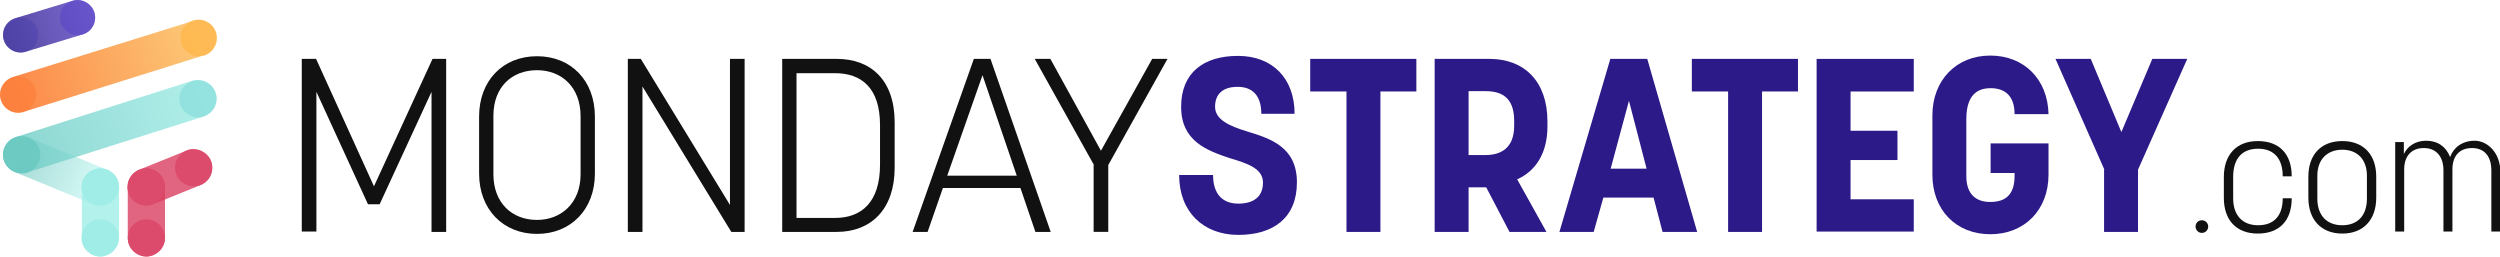 <?xml version="1.0" encoding="UTF-8"?> <svg xmlns="http://www.w3.org/2000/svg" xmlns:xlink="http://www.w3.org/1999/xlink" version="1.1" viewBox="0 0 751.4 77.1"><defs><style> .cls-1 { fill: #111; } .cls-2, .cls-3 { fill: #a0ede7; } .cls-4 { fill: #ffb74b; } .cls-4, .cls-5, .cls-6, .cls-3, .cls-7 { opacity: .8; } .cls-8 { fill: url(#linear-gradient-3); opacity: .5; } .cls-9 { fill: #80dad8; } .cls-9, .cls-10 { opacity: .6; } .cls-5 { fill: #d93f61; } .cls-11 { fill: url(#linear-gradient-2); opacity: .8; } .cls-10 { fill: #5b45c7; } .cls-6 { fill: url(#linear-gradient); } .cls-12 { fill: #453aad; opacity: .4; } .cls-13 { fill: #dc4b6c; } .cls-14 { fill: #fc6d1e; opacity: .3; } .cls-15 { fill: #2b1a88; } .cls-16 { fill: #6dcac3; } .cls-7 { fill: url(#linear-gradient-4); } </style><linearGradient id="linear-gradient" x1="1.3" y1="12.3" x2="28.2" y2="3.5" gradientUnits="userSpaceOnUse"><stop offset="0" stop-color="#2c1a88"></stop><stop offset="1" stop-color="#5b45c7"></stop></linearGradient><linearGradient id="linear-gradient-2" x1="5.5" y1="28.7" x2="67.4" y2="8.6" gradientUnits="userSpaceOnUse"><stop offset="0" stop-color="#fc6d1e"></stop><stop offset=".9" stop-color="#fbbc55"></stop></linearGradient><linearGradient id="linear-gradient-3" x1="6.4" y1="46.3" x2="34.5" y2="58.2" gradientUnits="userSpaceOnUse"><stop offset="0" stop-color="#52b8b0"></stop><stop offset=".7" stop-color="#a0ede7"></stop></linearGradient><linearGradient id="linear-gradient-4" x1="1.3" y1="48.4" x2="64.8" y2="27.8" gradientUnits="userSpaceOnUse"><stop offset="0" stop-color="#6dcac3"></stop><stop offset="1" stop-color="#a0ede7"></stop></linearGradient></defs><g><g id="Layer_1"><g><path class="cls-1" d="M90.9,17.7h4.1l17.4,38.3,17.6-38.3h4.1v52h-4.4V27.6l-15.6,33.8h-3.5l-15.5-33.8v42h-4.4V17.7Z"></path><path class="cls-1" d="M144,52.2v-17.2c0-10.7,7.1-18.1,17.4-18.1s17.4,7.4,17.4,18.1v17.2c0,10.7-7.2,18.1-17.4,18.1s-17.4-7.4-17.4-18.1ZM161.4,66.1c7.2,0,13.1-5,13.1-13.7v-17.5c0-8.5-5.5-13.8-13.1-13.8s-13.1,5.1-13.1,13.7v17.6c0,8.5,5.5,13.7,13.1,13.7Z"></path><path class="cls-1" d="M188.7,17.7h3.9l26.8,43.9V17.7h4.4v52h-4l-26.7-43.7v43.7h-4.4V17.7Z"></path><path class="cls-1" d="M235.1,17.7h16.4c10.3,0,17.4,6.4,17.4,19.1v13.6c0,12.6-7.2,19.3-17.4,19.3h-16.4V17.7ZM251,65.5c7.9,0,13.5-4.7,13.5-16v-11.9c0-11.2-5.6-15.6-13.5-15.6h-11.6v43.5h11.6Z"></path><path class="cls-1" d="M292.8,17.7h4.9l18.1,52h-4.6l-4.5-13.2h-23.3l-4.6,13.2h-4.5l18.4-52ZM305.6,52.8l-10.3-30.2-10.6,30.2h20.9Z"></path><path class="cls-1" d="M328.8,49.6l-17.8-31.9h4.7l15.2,27.6,15.4-27.6h4.6l-17.8,31.9v20.1h-4.4v-20.1Z"></path><path class="cls-15" d="M354.4,52.6h10.2c0,6,3.1,8.6,7.6,8.6s7.4-2,7.4-6.3-4.7-5.8-10.1-7.4c-6.8-2.3-14.5-5.1-14.5-15.4s6.8-15.3,17.1-15.3,17,6.7,17,17.4h-10c0-5.5-2.7-8.1-7.1-8.1s-6.8,2.1-6.8,6,4.4,5.8,9.6,7.4c6.9,2.1,15,4.6,15,15.3s-7.1,15.8-17.6,15.8-17.8-6.9-17.8-18Z"></path><path class="cls-15" d="M404.6,27.5h-10.8v-9.8h31.9v9.8h-10.8v42.2h-10.2V27.5Z"></path><path class="cls-15" d="M431.2,17.7h16.5c10.4,0,17.4,6.7,17.4,18.8v1.5c0,8-3.5,13.4-9.1,15.9l8.8,15.8h-11.1l-7-13.4h-5.3v13.4h-10.2V17.7ZM446.5,46.6c4.4,0,8.6-1.9,8.6-8.8v-1.5c0-7.2-4-8.9-8.6-8.9h-5.1v19.2h5.1Z"></path><path class="cls-15" d="M484,17.7h11.1l15,52h-10.4l-2.7-10.3h-15.1l-2.9,10.3h-10.3l15.3-52ZM494.9,50.7l-5.3-20.4-5.5,20.4h10.8Z"></path><path class="cls-15" d="M519.3,27.5h-10.8v-9.8h31.9v9.8h-10.8v42.2h-10.2V27.5Z"></path><path class="cls-15" d="M546,17.7h29.2v9.8h-19v11.8h14.1v8.8h-14.1v11.8h19v9.7h-29.2V17.7Z"></path><path class="cls-15" d="M580.8,52.5v-17.8c0-10.6,7.2-18,17.4-18s17.3,7.2,17.5,17.6h-10.2c0-5.5-2.9-7.8-7.2-7.8s-7.3,2.4-7.3,9.3v17.1c0,5.3,2.7,7.8,7.2,7.8s7.3-2.1,7.3-7.8v-.9h-7.2v-8.9h17.4v9.4c0,10.6-7.2,17.9-17.5,17.9s-17.4-7.3-17.4-17.9Z"></path><path class="cls-15" d="M632.5,51l-14.7-33.3h10.6l9.2,22,9.3-22h10.5l-14.8,33.3v18.7h-10.2v-18.7Z"></path><path class="cls-1" d="M659.9,68.1c0-1.1.8-1.9,1.9-1.9s1.9.9,1.9,1.9-.8,1.9-1.9,1.9-1.9-.9-1.9-1.9Z"></path><path class="cls-1" d="M668.4,59.5v-6.3c0-6.6,3.7-10.8,10.2-10.8s10.2,3.9,10.2,10.6h0c0,0-2.7,0-2.7,0h0c0-5.3-2.6-8.3-7.4-8.3s-7.5,2.9-7.5,8.5v6.4c0,4.9,2.6,8.1,7.5,8.1s7.4-3,7.4-8.1h0c0,0,2.7,0,2.7,0h0c0,6.7-3.7,10.6-10.2,10.6s-10.2-4.1-10.2-10.7Z"></path><path class="cls-1" d="M693.8,59.4v-6.3c0-6.5,3.7-10.7,10.2-10.7s10.2,4.2,10.2,10.7v6.3c0,6.6-3.8,10.8-10.2,10.8s-10.2-4.2-10.2-10.8ZM704,67.7c4.6,0,7.4-2.9,7.4-8v-6.9c0-4.9-2.9-7.8-7.4-7.8s-7.5,2.9-7.5,7.8v6.9c0,5,2.8,8,7.5,8Z"></path><path class="cls-1" d="M719.9,42.7h2.6v3.6c1-2.1,3.2-4,6.7-4s6,1.8,7.2,4.9c1-2.8,3.6-4.9,7.4-4.9s7.7,3.6,7.7,9.3v18h-2.7v-18.4c0-4.1-2-6.7-5.8-6.7s-5.9,2.4-5.9,6.4v18.7h-2.7v-18.4c0-4.2-2.2-6.7-5.9-6.7s-5.9,2.4-5.9,6.4v18.7h-2.7v-27Z"></path></g><g><path class="cls-6" d="M25,10.3L7.9,15.5c-3.4,1.2-7-1.4-7-5h0c0-2.3,1.5-4.3,3.6-5L21.6.3c3.4-1.2,7,1.4,7,5h0c0,2.3-1.5,4.3-3.6,5Z"></path><path class="cls-12" d="M7.9,15.5h0c-3.4,1.1-7-1.4-7-5h0c0-2.3,1.4-4.3,3.6-5h0c3.4-1.1,7,1.4,7,5h0c0,2.3-1.4,4.3-3.6,5Z"></path><rect class="cls-3" x="16.9" y="58.3" width="26.5" height="11.2" rx="5.6" ry="5.6" transform="translate(-33.7 94) rotate(-90)"></rect><path class="cls-11" d="M61.4,16.6L7.2,33.6c-3.5,1.2-7.2-1.4-7.2-5.2h0c0-2.3,1.5-4.4,3.7-5.2L58,6.3c3.5-1.2,7.2,1.4,7.2,5.2h0c0,2.3-1.5,4.4-3.7,5.2Z"></path><path class="cls-8" d="M4.9,51.9l23.3,9.6c3.7,1.2,7.6-1.5,7.6-5.3h0c0-2.4-1.6-4.6-3.9-5.3l-23.3-9.6c-3.7-1.2-7.6,1.5-7.6,5.3h0c0,2.4,1.6,4.6,3.9,5.3Z"></path><path class="cls-14" d="M7.2,33.6h0c-3.5,1.2-7.2-1.4-7.2-5.2h0c0-2.3,1.5-4.4,3.7-5.2h0c3.5-1.2,7.2,1.4,7.2,5.2h0c0,2.3-1.5,4.4-3.7,5.2Z"></path><path class="cls-10" d="M25,10.3h0c-3.4,1.1-7-1.4-7-5h0c0-2.3,1.4-4.3,3.6-5h0c3.4-1.1,7,1.4,7,5h0c0,2.3-1.4,4.3-3.6,5Z"></path><path class="cls-4" d="M61.4,16.6h0c-3.5,1.2-7.2-1.4-7.2-5.2h0c0-2.3,1.5-4.4,3.7-5.2h0c3.5-1.2,7.2,1.4,7.2,5.2h0c0,2.3-1.5,4.4-3.7,5.2Z"></path><path class="cls-7" d="M61.3,35L8.3,51.8c-3.6,1.2-7.4-1.5-7.4-5.3h0c0-2.4,1.5-4.5,3.8-5.3l53-16.9c3.6-1.2,7.4,1.5,7.4,5.3h0c0,2.4-1.5,4.5-3.8,5.3Z"></path><rect class="cls-5" x="30.7" y="58.3" width="26.5" height="11.2" rx="5.6" ry="5.6" transform="translate(-19.9 107.8) rotate(-90)"></rect><rect class="cls-5" x="37.8" y="47.7" width="26.5" height="11.2" rx="5.6" ry="5.6" transform="translate(118.4 83.6) rotate(158)"></rect><path class="cls-16" d="M8.3,51.8h0c-3.6,1.2-7.4-1.5-7.4-5.3h0c0-2.4,1.5-4.5,3.8-5.3h0c3.6-1.2,7.4,1.5,7.4,5.3h0c0,2.4-1.5,4.5-3.8,5.3Z"></path><path class="cls-9" d="M61.3,35h0c-3.6,1.2-7.4-1.5-7.4-5.3h0c0-2.4,1.5-4.5,3.8-5.3h0c3.6-1.2,7.4,1.5,7.4,5.3h0c0,2.4-1.5,4.5-3.8,5.3Z"></path><path class="cls-2" d="M31.9,61.5h0c-3.6,1.2-7.4-1.5-7.4-5.3h0c0-2.4,1.5-4.5,3.8-5.3h0c3.6-1.2,7.4,1.5,7.4,5.3h0c0,2.4-1.5,4.5-3.8,5.3Z"></path><path class="cls-13" d="M45.7,61.5h0c-3.6,1.2-7.4-1.5-7.4-5.3h0c0-2.4,1.5-4.5,3.8-5.3h0c3.6-1.2,7.4,1.5,7.4,5.3h0c0,2.4-1.5,4.5-3.8,5.3Z"></path><path class="cls-13" d="M60,55.7h0c-3.6,1.2-7.4-1.5-7.4-5.3h0c0-2.4,1.5-4.5,3.8-5.3h0c3.6-1.2,7.4,1.5,7.4,5.3h0c0,2.4-1.5,4.5-3.8,5.3Z"></path><path class="cls-13" d="M45.8,76.8h0c-3.6,1.2-7.4-1.5-7.4-5.3h0c0-2.4,1.5-4.5,3.8-5.3h0c3.6-1.2,7.4,1.5,7.4,5.3h0c0,2.4-1.5,4.5-3.8,5.3Z"></path><path class="cls-2" d="M31.9,76.8h0c-3.6,1.2-7.4-1.5-7.4-5.3h0c0-2.4,1.5-4.5,3.8-5.3h0c3.6-1.2,7.4,1.5,7.4,5.3h0c0,2.4-1.5,4.5-3.8,5.3Z"></path></g></g></g></svg> 